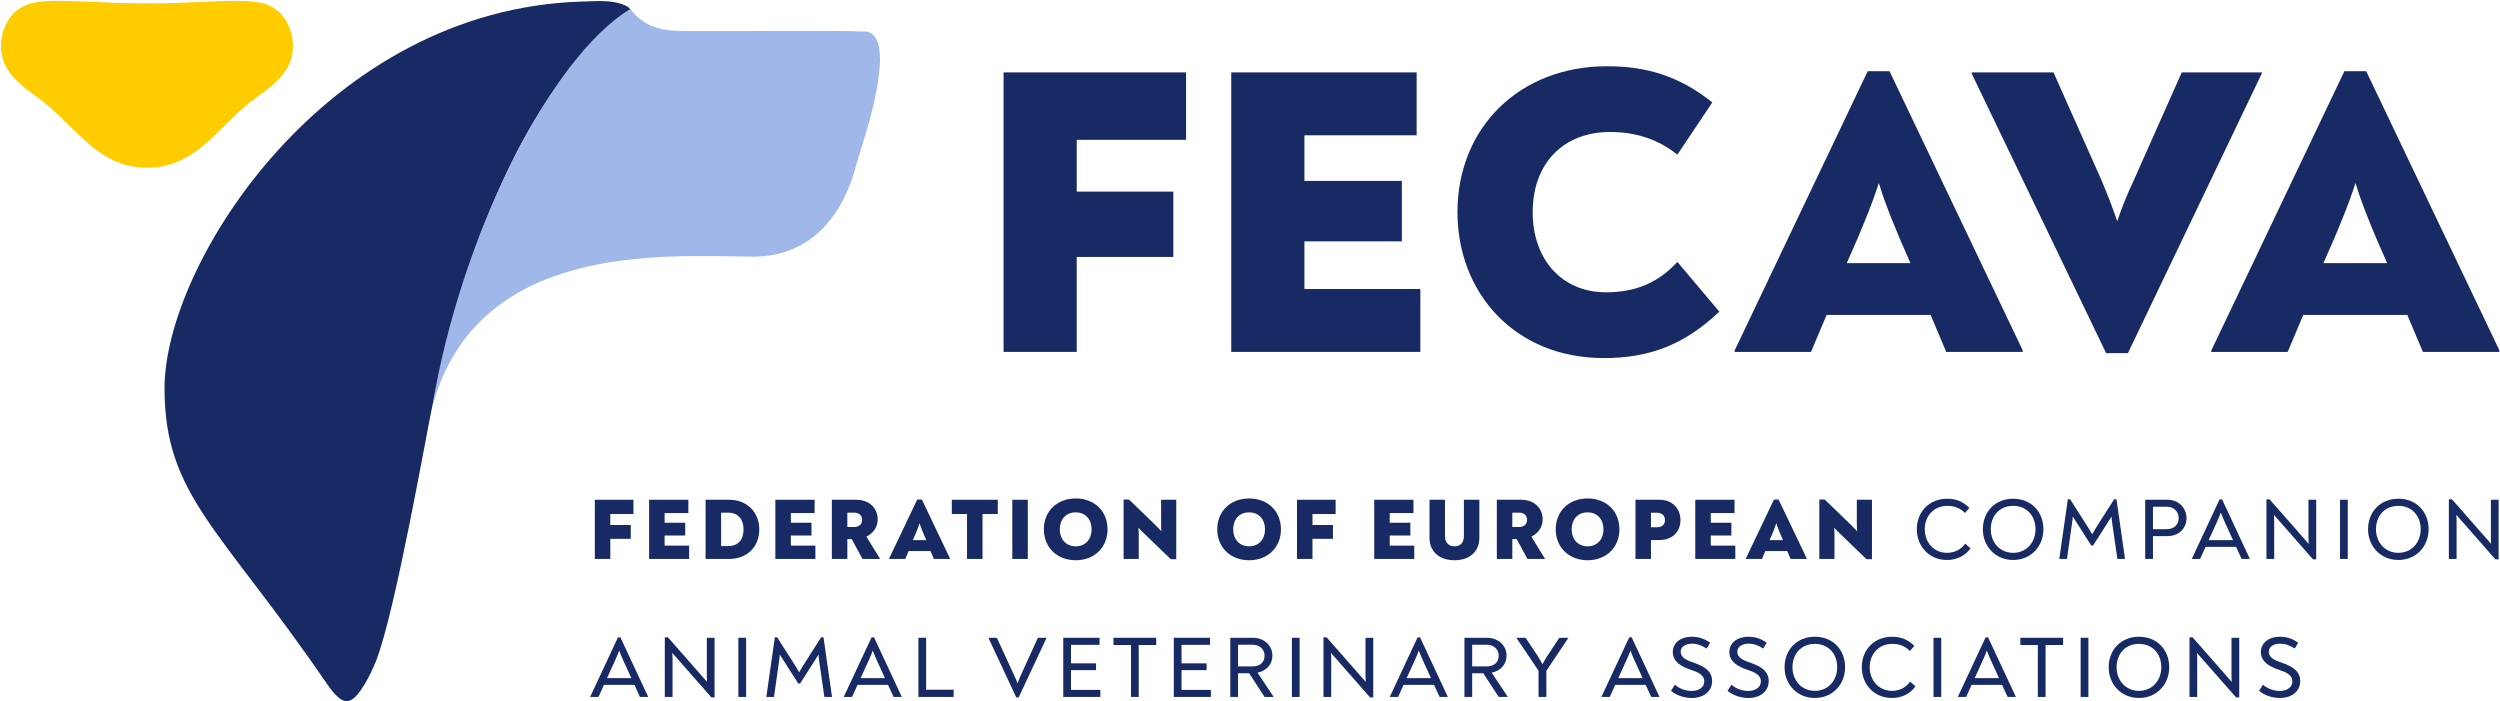 <svg width="2142" height="601" viewBox="0 0 2142 601" fill="none" xmlns="http://www.w3.org/2000/svg">
<path d="M1953.51 598.034C1946.58 598.034 1940.09 595.648 1935.55 591.921L1938.9 586.628C1942.63 589.983 1947.85 591.995 1953.44 591.995C1959.03 591.995 1964.1 589.088 1964.1 583.87C1964.1 578.055 1958.36 575.818 1952.39 573.806C1944.49 571.196 1937.11 566.947 1937.11 558.747C1937.11 550.323 1944.57 545.552 1953.21 545.552C1958.96 545.552 1963.8 546.968 1969.09 550.696L1966.11 555.69C1961.86 552.858 1957.99 551.516 1953.51 551.516C1948.59 551.516 1943.9 553.752 1943.9 558.374C1943.9 563.742 1949.49 565.903 1955.15 567.842C1963.58 570.749 1970.81 574.7 1970.81 583.497C1970.81 592.666 1963.13 598.034 1953.51 598.034Z" fill="#182A64"/>
<path d="M1911.94 546.446H1918.58V597.512H1915.82L1886.37 563.965C1885.18 562.623 1883.69 561.058 1882.35 559.418C1882.5 561.207 1882.57 562.921 1882.57 564.711V597.139H1875.94V546.073H1878.62L1907.77 579.248C1909.11 580.813 1910.6 582.453 1912.09 584.242C1912.02 582.006 1911.94 579.918 1911.94 578.055V546.446Z" fill="#182A64"/>
<path d="M1832.65 598.034C1817.44 598.034 1806.71 586.33 1806.71 571.718C1806.71 556.585 1817.44 545.552 1832.65 545.552C1848.01 545.552 1858.59 556.585 1858.59 571.718C1858.59 586.33 1848.01 598.034 1832.65 598.034ZM1832.65 591.921C1844.21 591.921 1851.81 582.826 1851.81 571.718C1851.81 560.089 1844.21 551.665 1832.65 551.665C1821.17 551.665 1813.49 560.089 1813.49 571.718C1813.49 582.826 1821.17 591.921 1832.65 591.921Z" fill="#182A64"/>
<path d="M1782.69 597.139V546.446H1789.33V597.139H1782.69Z" fill="#182A64"/>
<path d="M1767.63 546.446V552.634H1752.64V597.139H1746.01V552.634H1731.03V546.446H1767.63Z" fill="#182A64"/>
<path d="M1703.37 546.073L1727.15 596.99V597.139H1720.15L1715.37 586.777H1689.28L1684.59 597.139H1677.5V596.99L1701.28 546.073H1703.37ZM1702.33 557.405C1701.28 560.312 1700.17 562.847 1698.97 565.531L1691.89 581.037H1712.77L1705.68 565.531C1704.49 562.921 1703.45 560.312 1702.33 557.405Z" fill="#182A64"/>
<path d="M1656.62 597.139V546.446H1663.25V597.139H1656.62Z" fill="#182A64"/>
<path d="M1621.05 598.034C1605.62 598.034 1595.18 586.255 1595.18 571.718C1595.18 556.585 1605.99 545.552 1621.12 545.552C1628.95 545.552 1634.69 548.086 1640.21 553.379L1636.4 557.778C1632.68 553.976 1627.9 551.665 1621.2 551.665C1609.86 551.665 1601.96 560.238 1601.96 571.718C1601.96 582.901 1609.72 591.921 1621.05 591.921C1627.91 591.921 1633.27 588.715 1636.63 584.019L1641.17 588.044C1636.93 594.083 1629.84 598.034 1621.05 598.034Z" fill="#182A64"/>
<path d="M1554.95 598.034C1539.74 598.034 1529.01 586.33 1529.01 571.718C1529.01 556.585 1539.74 545.552 1554.95 545.552C1570.31 545.552 1580.89 556.585 1580.89 571.718C1580.89 586.33 1570.31 598.034 1554.95 598.034ZM1554.95 591.921C1566.51 591.921 1574.11 582.826 1574.11 571.718C1574.11 560.089 1566.51 551.665 1554.95 551.665C1543.47 551.665 1535.79 560.089 1535.79 571.718C1535.79 582.826 1543.47 591.921 1554.95 591.921Z" fill="#182A64"/>
<path d="M1498.12 598.034C1491.19 598.034 1484.7 595.648 1480.16 591.921L1483.51 586.628C1487.24 589.983 1492.46 591.995 1498.05 591.995C1503.64 591.995 1508.71 589.088 1508.71 583.87C1508.71 578.055 1502.97 575.818 1497 573.806C1489.1 571.196 1481.72 566.947 1481.72 558.747C1481.72 550.323 1489.18 545.552 1497.82 545.552C1503.56 545.552 1508.41 546.968 1513.7 550.696L1510.72 555.69C1506.47 552.858 1502.59 551.516 1498.12 551.516C1493.2 551.516 1488.51 553.752 1488.51 558.374C1488.51 563.742 1494.1 565.903 1499.76 567.842C1508.19 570.749 1515.42 574.7 1515.42 583.497C1515.42 592.666 1507.74 598.034 1498.12 598.034Z" fill="#182A64"/>
<path d="M1449.64 598.034C1442.71 598.034 1436.22 595.648 1431.68 591.921L1435.03 586.628C1438.76 589.983 1443.98 591.995 1449.57 591.995C1455.16 591.995 1460.23 589.088 1460.23 583.87C1460.23 578.055 1454.49 575.818 1448.52 573.806C1440.62 571.196 1433.24 566.947 1433.24 558.747C1433.24 550.323 1440.7 545.552 1449.34 545.552C1455.08 545.552 1459.93 546.968 1465.22 550.696L1462.24 555.69C1457.99 552.858 1454.11 551.516 1449.64 551.516C1444.72 551.516 1440.02 553.752 1440.02 558.374C1440.02 563.742 1445.62 565.903 1451.28 567.842C1459.71 570.749 1466.94 574.7 1466.94 583.497C1466.94 592.666 1459.26 598.034 1449.64 598.034Z" fill="#182A64"/>
<path d="M1398.01 546.073L1421.79 596.99V597.139H1414.78L1410.01 586.777H1383.92L1379.22 597.139H1372.14V596.99L1395.92 546.073H1398.01ZM1396.96 557.405C1395.92 560.312 1394.8 562.847 1393.61 565.531L1386.53 581.037H1407.4L1400.32 565.531C1399.12 562.921 1398.08 560.312 1396.96 557.405Z" fill="#182A64"/>
<path d="M1336.04 546.446H1343.72V546.67L1324.93 574.7V597.139H1318.22V574.7L1299.36 546.67V546.446H1307.12L1317.4 561.878C1319.04 564.412 1320.31 566.574 1321.58 569.109C1322.92 566.5 1324.26 564.263 1325.83 561.878L1336.04 546.446Z" fill="#182A64"/>
<path d="M1278.06 576.34L1291.78 596.915V597.139H1284.1L1270.9 576.862H1261.36V597.139H1254.73V546.446H1274.18C1283.65 546.446 1290.81 553.006 1290.81 561.728C1290.81 569.109 1285.96 574.7 1278.06 576.34ZM1261.36 570.972H1273.74C1280.22 570.972 1284.1 567.394 1284.1 561.803C1284.1 556.436 1280 552.41 1273.96 552.41H1261.36V570.972Z" fill="#182A64"/>
<path d="M1216.68 546.073L1240.46 596.99V597.139H1233.46L1228.68 586.777H1202.59L1197.9 597.139H1190.81V596.99L1214.59 546.073H1216.68ZM1215.64 557.405C1214.59 560.312 1213.48 562.847 1212.28 565.531L1205.2 581.037H1226.08L1218.99 565.531C1217.8 562.921 1216.76 560.312 1215.64 557.405Z" fill="#182A64"/>
<path d="M1169.97 546.446H1176.6V597.512H1173.84L1144.4 563.965C1143.21 562.623 1141.71 561.058 1140.37 559.418C1140.52 561.207 1140.6 562.921 1140.6 564.711V597.139H1133.96V546.073H1136.65L1165.79 579.248C1167.14 580.813 1168.63 582.453 1170.12 584.242C1170.04 582.006 1169.97 579.918 1169.97 578.055V546.446Z" fill="#182A64"/>
<path d="M1106.89 597.139V546.446H1113.52V597.139H1106.89Z" fill="#182A64"/>
<path d="M1077.44 576.34L1091.16 596.915V597.139H1083.48L1070.29 576.862H1060.75V597.139H1054.11V546.446H1073.57C1083.04 546.446 1090.19 553.006 1090.19 561.728C1090.19 569.109 1085.35 574.7 1077.44 576.34ZM1060.75 570.972H1073.12C1079.61 570.972 1083.48 567.394 1083.48 561.803C1083.48 556.436 1079.38 552.41 1073.34 552.41H1060.75V570.972Z" fill="#182A64"/>
<path d="M1012.34 591.101H1037.46V597.139H1005.7V546.446H1036.79V552.484H1012.34V568.363H1033.81V574.178H1012.34V591.101Z" fill="#182A64"/>
<path d="M990.644 546.446V552.634H975.659V597.139H969.024V552.634H954.04V546.446H990.644Z" fill="#182A64"/>
<path d="M917.636 591.101H942.759V597.139H911.001V546.446H942.088V552.484H917.636V568.363H939.106V574.178H917.636V591.101Z" fill="#182A64"/>
<path d="M889.289 546.446H896.669V546.595L872.814 597.512H870.726L846.945 546.595V546.446H854.102L868.937 578.651C870.279 581.558 871.099 583.422 871.844 585.435C872.664 583.124 873.783 580.44 874.677 578.427L889.289 546.446Z" fill="#182A64"/>
<path d="M786.893 597.139V546.446H793.527V590.951H817.085V597.139H786.893Z" fill="#182A64"/>
<path d="M748.848 546.073L772.628 596.99V597.139H765.621L760.85 586.777H734.758L730.061 597.139H722.979V596.99L746.76 546.073H748.848ZM747.804 557.405C746.76 560.312 745.642 562.847 744.449 565.531L737.367 581.037H758.241L751.159 565.531C749.966 562.921 748.922 560.312 747.804 557.405Z" fill="#182A64"/>
<path d="M705.568 545.999L712.873 597.139H706.313L701.84 565.978C701.617 564.338 701.393 562.549 701.318 560.834C700.349 562.474 699.306 564.04 698.336 565.531L685.514 585.659H683.949L671.126 565.531C670.157 564.04 669.113 562.4 668.144 560.76C668.07 562.623 667.772 564.412 667.548 566.127L663.15 597.139H656.589L663.895 545.999H665.833L681.489 570.525C682.532 572.24 683.65 574.029 684.694 576.042C685.812 574.029 686.931 572.24 687.974 570.525L703.555 545.999H705.568Z" fill="#182A64"/>
<path d="M632.644 597.139V546.446H639.279V597.139H632.644Z" fill="#182A64"/>
<path d="M605.611 546.446H612.246V597.512H609.488L580.041 563.965C578.848 562.623 577.357 561.058 576.015 559.418C576.165 561.207 576.239 562.921 576.239 564.711V597.139H569.604V546.073H572.288L601.436 579.248C602.778 580.813 604.269 582.453 605.76 584.242C605.686 582.006 605.611 579.918 605.611 578.055V546.446Z" fill="#182A64"/>
<path d="M531.559 546.073L555.34 596.99V597.139H548.333L543.562 586.777H517.47L512.773 597.139H505.691V596.99L529.472 546.073H531.559ZM530.516 557.405C529.472 560.312 528.354 562.847 527.161 565.531L520.079 581.037H540.952L533.87 565.531C532.677 562.921 531.634 560.312 530.516 557.405Z" fill="#182A64"/>
<path d="M2134.19 428.197H2140.82V479.263H2138.06L2108.62 445.716C2107.42 444.374 2105.93 442.808 2104.59 441.168C2104.74 442.958 2104.81 444.672 2104.81 446.461V478.89H2098.18V427.824H2100.86L2130.01 460.998C2131.35 462.564 2132.85 464.204 2134.34 465.993C2134.26 463.757 2134.19 461.669 2134.19 459.805V428.197Z" fill="#182A64"/>
<path d="M2054.9 479.784C2039.69 479.784 2028.95 468.08 2028.95 453.469C2028.95 438.335 2039.69 427.302 2054.9 427.302C2070.25 427.302 2080.84 438.335 2080.84 453.469C2080.84 468.08 2070.25 479.784 2054.9 479.784ZM2054.9 473.671C2066.45 473.671 2074.05 464.576 2074.05 453.469C2074.05 441.839 2066.45 433.415 2054.9 433.415C2043.41 433.415 2035.74 441.839 2035.74 453.469C2035.74 464.576 2043.41 473.671 2054.9 473.671Z" fill="#182A64"/>
<path d="M2004.93 478.89V428.197H2011.57V478.89H2004.93Z" fill="#182A64"/>
<path d="M1977.9 428.197H1984.53V479.263H1981.78L1952.33 445.716C1951.14 444.374 1949.65 442.808 1948.3 441.168C1948.45 442.958 1948.53 444.672 1948.53 446.461V478.89H1941.89V427.824H1944.58L1973.73 460.998C1975.07 462.564 1976.56 464.204 1978.05 465.993C1977.97 463.757 1977.9 461.669 1977.9 459.805V428.197Z" fill="#182A64"/>
<path d="M1903.85 427.824L1927.63 478.741V478.89H1920.62L1915.85 468.528H1889.76L1885.06 478.89H1877.98V478.741L1901.76 427.824H1903.85ZM1902.81 439.156C1901.76 442.063 1900.64 444.598 1899.45 447.281L1892.37 462.787H1913.24L1906.16 447.281C1904.97 444.672 1903.92 442.063 1902.81 439.156Z" fill="#182A64"/>
<path d="M1838.02 478.89V428.197H1856.95C1867.84 428.197 1873.43 436.397 1873.43 444.001C1873.43 451.531 1868.06 459.358 1856.73 459.358H1844.65V478.89H1838.02ZM1844.65 453.394H1856.36C1863.59 453.394 1866.72 448.549 1866.72 443.927C1866.72 438.708 1862.84 434.161 1856.58 434.161H1844.65V453.394Z" fill="#182A64"/>
<path d="M1813.4 427.75L1820.71 478.89H1814.15L1809.67 447.729C1809.45 446.089 1809.23 444.299 1809.15 442.585C1808.18 444.225 1807.14 445.79 1806.17 447.281L1793.35 467.409H1791.78L1778.96 447.281C1777.99 445.79 1776.95 444.15 1775.98 442.51C1775.9 444.374 1775.6 446.163 1775.38 447.878L1770.98 478.89H1764.42L1771.73 427.75H1773.67L1789.32 452.276C1790.36 453.991 1791.48 455.78 1792.53 457.793C1793.64 455.78 1794.76 453.991 1795.81 452.276L1811.39 427.75H1813.4Z" fill="#182A64"/>
<path d="M1724.85 479.784C1709.64 479.784 1698.91 468.08 1698.91 453.469C1698.91 438.335 1709.64 427.302 1724.85 427.302C1740.21 427.302 1750.79 438.335 1750.79 453.469C1750.79 468.08 1740.21 479.784 1724.85 479.784ZM1724.85 473.671C1736.41 473.671 1744.01 464.576 1744.01 453.469C1744.01 441.839 1736.41 433.415 1724.85 433.415C1713.37 433.415 1705.69 441.839 1705.69 453.469C1705.69 464.576 1713.37 473.671 1724.85 473.671Z" fill="#182A64"/>
<path d="M1668.22 479.784C1652.78 479.784 1642.35 468.006 1642.35 453.469C1642.35 438.335 1653.16 427.302 1668.29 427.302C1676.12 427.302 1681.86 429.837 1687.38 435.13L1683.57 439.528C1679.85 435.726 1675.07 433.415 1668.37 433.415C1657.03 433.415 1649.13 441.988 1649.13 453.469C1649.13 464.651 1656.89 473.671 1668.22 473.671C1675.07 473.671 1680.44 470.466 1683.8 465.769L1688.34 469.795C1684.1 475.833 1677.01 479.784 1668.22 479.784Z" fill="#182A64"/>
<path d="M1590.93 428.197H1603.9V479.114H1599.21L1576.1 456.824C1574.68 455.482 1573.04 453.842 1571.48 452.127C1571.7 454.215 1571.77 456.227 1571.77 457.942V478.89H1558.8V427.974H1563.42L1584.75 448.624C1586.91 450.711 1588.92 452.798 1591.16 455.184C1590.93 452.127 1590.93 449.444 1590.93 446.909V428.197Z" fill="#182A64"/>
<path d="M1523.89 427.974L1548.05 478.592V478.89H1534.18L1531.35 472.181H1512.49L1509.65 478.89H1495.79V478.667L1519.94 427.974H1523.89ZM1521.95 448.251C1520.61 452.426 1519.42 455.109 1518.23 458.017L1516.14 462.788H1527.69L1525.61 458.017C1524.41 455.035 1523.22 452.426 1521.95 448.251Z" fill="#182A64"/>
<path d="M1465.79 467.484H1486.82V478.89H1452.52V428.197H1486.15V439.603H1465.79V447.878H1483.46V458.836H1465.79V467.484Z" fill="#182A64"/>
<path d="M1401.28 478.89V428.197H1421.85C1432.81 428.197 1439.82 435.726 1439.82 445.641C1439.82 455.482 1432.89 462.713 1421.78 462.713H1414.55V478.89H1401.28ZM1414.55 451.754H1419.69C1424.24 451.754 1426.55 449.22 1426.55 445.567C1426.55 441.839 1424.09 439.305 1419.69 439.305H1414.55V451.754Z" fill="#182A64"/>
<path d="M1360.23 480.008C1344.05 480.008 1332.95 468.826 1332.95 453.543C1332.95 438.112 1344.05 427.079 1360.23 427.079C1376.48 427.079 1387.52 438.112 1387.52 453.543C1387.52 468.826 1376.48 480.008 1360.23 480.008ZM1360.23 468.08C1368.88 468.08 1373.87 461.669 1373.87 453.543C1373.87 445.268 1368.88 439.006 1360.23 439.006C1351.58 439.006 1346.59 445.268 1346.59 453.543C1346.59 461.669 1351.66 468.08 1360.23 468.08Z" fill="#182A64"/>
<path d="M1312.07 459.806L1323.7 478.666V478.89H1308.72L1299.48 461.893H1295.75V478.89H1282.48V428.197H1303.28C1314.61 428.197 1321.77 435.354 1321.77 445.045C1321.77 451.456 1318.04 456.898 1312.07 459.806ZM1301.56 451.531C1305.81 451.531 1308.42 449.071 1308.42 445.343C1308.42 441.765 1305.74 439.23 1301.64 439.23H1295.75V451.531H1301.56Z" fill="#182A64"/>
<path d="M1246.2 480.008C1233.3 480.008 1224.8 472.702 1224.8 460.7V428.197H1238.07V459.358C1238.07 464.949 1241.2 468.08 1246.2 468.08C1251.27 468.08 1254.25 464.949 1254.25 459.358V428.197H1267.52V460.7C1267.52 472.702 1259.09 480.008 1246.2 480.008Z" fill="#182A64"/>
<path d="M1190.71 467.484H1211.73V478.89H1177.44V428.197H1211.06V439.603H1190.71V447.878H1208.38V458.836H1190.71V467.484Z" fill="#182A64"/>
<path d="M1111.27 478.89V428.197H1144.37V440.423H1124.54V449.816H1142.06V461.669H1124.54V478.89H1111.27Z" fill="#182A64"/>
<path d="M1070.23 480.008C1054.05 480.008 1042.94 468.826 1042.94 453.543C1042.94 438.112 1054.05 427.079 1070.23 427.079C1086.48 427.079 1097.51 438.112 1097.51 453.543C1097.51 468.826 1086.48 480.008 1070.23 480.008ZM1070.23 468.08C1078.87 468.08 1083.87 461.669 1083.87 453.543C1083.87 445.268 1078.87 439.006 1070.23 439.006C1061.58 439.006 1056.58 445.268 1056.58 453.543C1056.58 461.669 1061.65 468.08 1070.23 468.08Z" fill="#182A64"/>
<path d="M994.835 428.197H1007.81V479.114H1003.11L980 456.824C978.583 455.482 976.943 453.842 975.378 452.127C975.601 454.215 975.676 456.227 975.676 457.942V478.89H962.705V427.974H967.327L988.647 448.624C990.809 450.711 992.822 452.798 995.059 455.184C994.835 452.127 994.835 449.444 994.835 446.909V428.197Z" fill="#182A64"/>
<path d="M921.656 480.008C905.479 480.008 894.372 468.826 894.372 453.543C894.372 438.112 905.479 427.079 921.656 427.079C937.908 427.079 948.941 438.112 948.941 453.543C948.941 468.826 937.908 480.008 921.656 480.008ZM921.656 468.08C930.304 468.08 935.299 461.669 935.299 453.543C935.299 445.268 930.304 439.006 921.656 439.006C913.009 439.006 908.014 445.268 908.014 453.543C908.014 461.669 913.083 468.08 921.656 468.08Z" fill="#182A64"/>
<path d="M867.346 478.89V428.197H880.616V478.89H867.346Z" fill="#182A64"/>
<path d="M854.87 428.197V440.423H841.824V478.89H828.554V440.423H815.508V428.197H854.87Z" fill="#182A64"/>
<path d="M789.853 427.974L814.007 478.592V478.89H800.141L797.308 472.181H778.447L775.615 478.89H761.749V478.667L785.902 427.974H789.853ZM787.915 448.251C786.573 452.426 785.38 455.109 784.188 458.017L782.1 462.788H793.655L791.568 458.017C790.375 455.035 789.182 452.426 787.915 448.251Z" fill="#182A64"/>
<path d="M742.33 459.806L753.959 478.666V478.89H738.975L729.731 461.893H726.004V478.89H712.734V428.197H733.533C744.864 428.197 752.021 435.354 752.021 445.045C752.021 451.456 748.293 456.898 742.33 459.806ZM731.818 451.531C736.068 451.531 738.677 449.071 738.677 445.343C738.677 441.765 735.993 439.23 731.893 439.23H726.004V451.531H731.818Z" fill="#182A64"/>
<path d="M677.597 467.484H698.62V478.89H664.327V428.197H697.949V439.603H677.597V447.878H695.265V458.836H677.597V467.484Z" fill="#182A64"/>
<path d="M604.563 478.89V428.197H624.692C640.049 428.197 650.56 438.857 650.56 453.618C650.56 468.304 640.347 478.89 624.766 478.89H604.563ZM617.833 467.857H623.946C632.445 467.857 637.067 462.415 637.067 453.618C637.067 444.821 632.295 439.23 623.872 439.23H617.833V467.857Z" fill="#182A64"/>
<path d="M569.426 467.484H590.449V478.89H556.156V428.197H589.778V439.603H569.426V447.878H587.094V458.836H569.426V467.484Z" fill="#182A64"/>
<path d="M509.642 478.89V428.197H542.742V440.423H522.912V449.816H540.431V461.669H522.912V478.89H509.642Z" fill="#182A64"/>
<path d="M2027.35 60.98L2141.45 300.108V301.516H2075.95L2062.56 269.82H1973.46L1960.08 301.516H1894.58V300.46L2008.68 60.98H2027.35ZM2018.19 156.772C2011.85 176.494 2006.22 189.172 2000.58 202.907L1990.72 225.446H2045.31L2035.45 202.907C2029.81 188.82 2024.18 176.494 2018.19 156.772Z" fill="#182A64"/>
<path d="M1869.33 62.036H1938.01V62.74L1823.2 302.573H1804.53L1689.37 63.092V62.036H1759.45L1800.66 154.658C1805.59 166.28 1809.81 177.198 1814.04 189.524C1818.27 176.846 1823.2 165.224 1828.13 154.658L1869.33 62.036Z" fill="#182A64"/>
<path d="M1618.93 60.98L1733.04 300.108V301.516H1667.53L1654.15 269.82H1565.05L1551.67 301.516H1486.16V300.46L1600.27 60.98H1618.93ZM1609.78 156.772C1603.44 176.494 1597.8 189.172 1592.17 202.907L1582.31 225.446H1636.89L1627.03 202.907C1621.4 188.82 1615.76 176.494 1609.78 156.772Z" fill="#182A64"/>
<path d="M1374.13 306.799C1297.71 306.799 1248.76 250.803 1248.76 181.776C1248.76 109.228 1301.94 56.753 1376.95 56.753C1411.46 56.753 1439.29 65.558 1467.11 87.745L1437.17 132.471C1421.68 120.145 1403.01 113.101 1379.42 113.101C1339.62 113.101 1313.21 139.867 1313.21 181.776C1313.21 222.628 1338.56 250.45 1375.89 250.45C1402.31 250.45 1421.33 241.646 1437.17 224.389L1473.1 267.003C1443.51 295.177 1413.58 306.799 1374.13 306.799Z" fill="#182A64"/>
<path d="M1117.63 247.633H1216.94V301.516H1054.94V62.036H1213.78V115.919H1117.63V155.011H1201.1V206.781H1117.63V247.633Z" fill="#182A64"/>
<path d="M859.856 301.516V62.036H1016.22V119.793H922.544V164.167H1005.31V220.163H922.544V301.516H859.856Z" fill="#182A64"/>
<path d="M370.149 349.285C385.573 275.533 402.658 216.664 429.973 156.888C479.669 46.847 534.605 14.56 540.235 8.076C540.013 7.798 538.946 6.632 538.621 6.392C538.593 6.364 538.473 6.28 538.519 6.317C538.371 6.206 538.38 6.216 538.306 6.16C537.851 5.845 537.443 5.576 536.933 5.289C525.877 -0.425 511.464 0.964 498.72 1.335C279.911 7.697 140.961 225.433 140.961 332.614C140.961 424.583 188.946 452.669 279.522 585.055C293.824 605.959 300.567 605.543 312.3 586.435C316.316 579.758 319.303 573.33 322.057 566.652C338.855 524.436 366.615 364.502 370.112 349.452L370.149 349.285Z" fill="#182A64"/>
<path d="M643.444 219.86C567.657 219.082 408.349 207.598 370.312 348.675C394.866 200.77 471.966 49.164 539.925 7.698C553.439 24.759 568.613 26.722 590.187 26.584C631.099 27.009 704.075 25.787 742.604 27.037C745.665 27.723 748.021 29.418 749.764 31.909C753.029 36.577 754.179 44.033 753.975 52.869C752.324 86.888 739.033 121.601 733.765 140.884C724.518 177.015 700.031 220.731 643.583 219.86H643.453H643.444Z" fill="#9FB7E9"/>
<path d="M228.951 4.021C225.919 2.885 222.749 2.187 219.463 1.73C204.246 -0.439 178.899 1.563 155.194 2.354C130.699 3.332 104.836 2.885 80.752 1.702C68.989 1.209 57.837 0.604 46.306 0.79C29.383 0.846 15.156 3.695 7.047 17.409C0.802 27.66 -1.019 40.136 2.772 51.569C5.973 61.773 14.945 70.599 24.086 77.433C26.919 79.602 29.762 81.678 32.511 83.736C57.9 101.835 74.981 130.055 103.625 140.008C116.862 144.672 132.279 144.961 145.706 140.837C172.359 132.56 187.903 110.336 207.427 93.372C219.432 82.358 235.207 74.416 244.411 61C257.406 42.547 250.676 12.484 229.078 4.077L228.951 4.03V4.021Z" fill="#FFCC00"/>
</svg>
